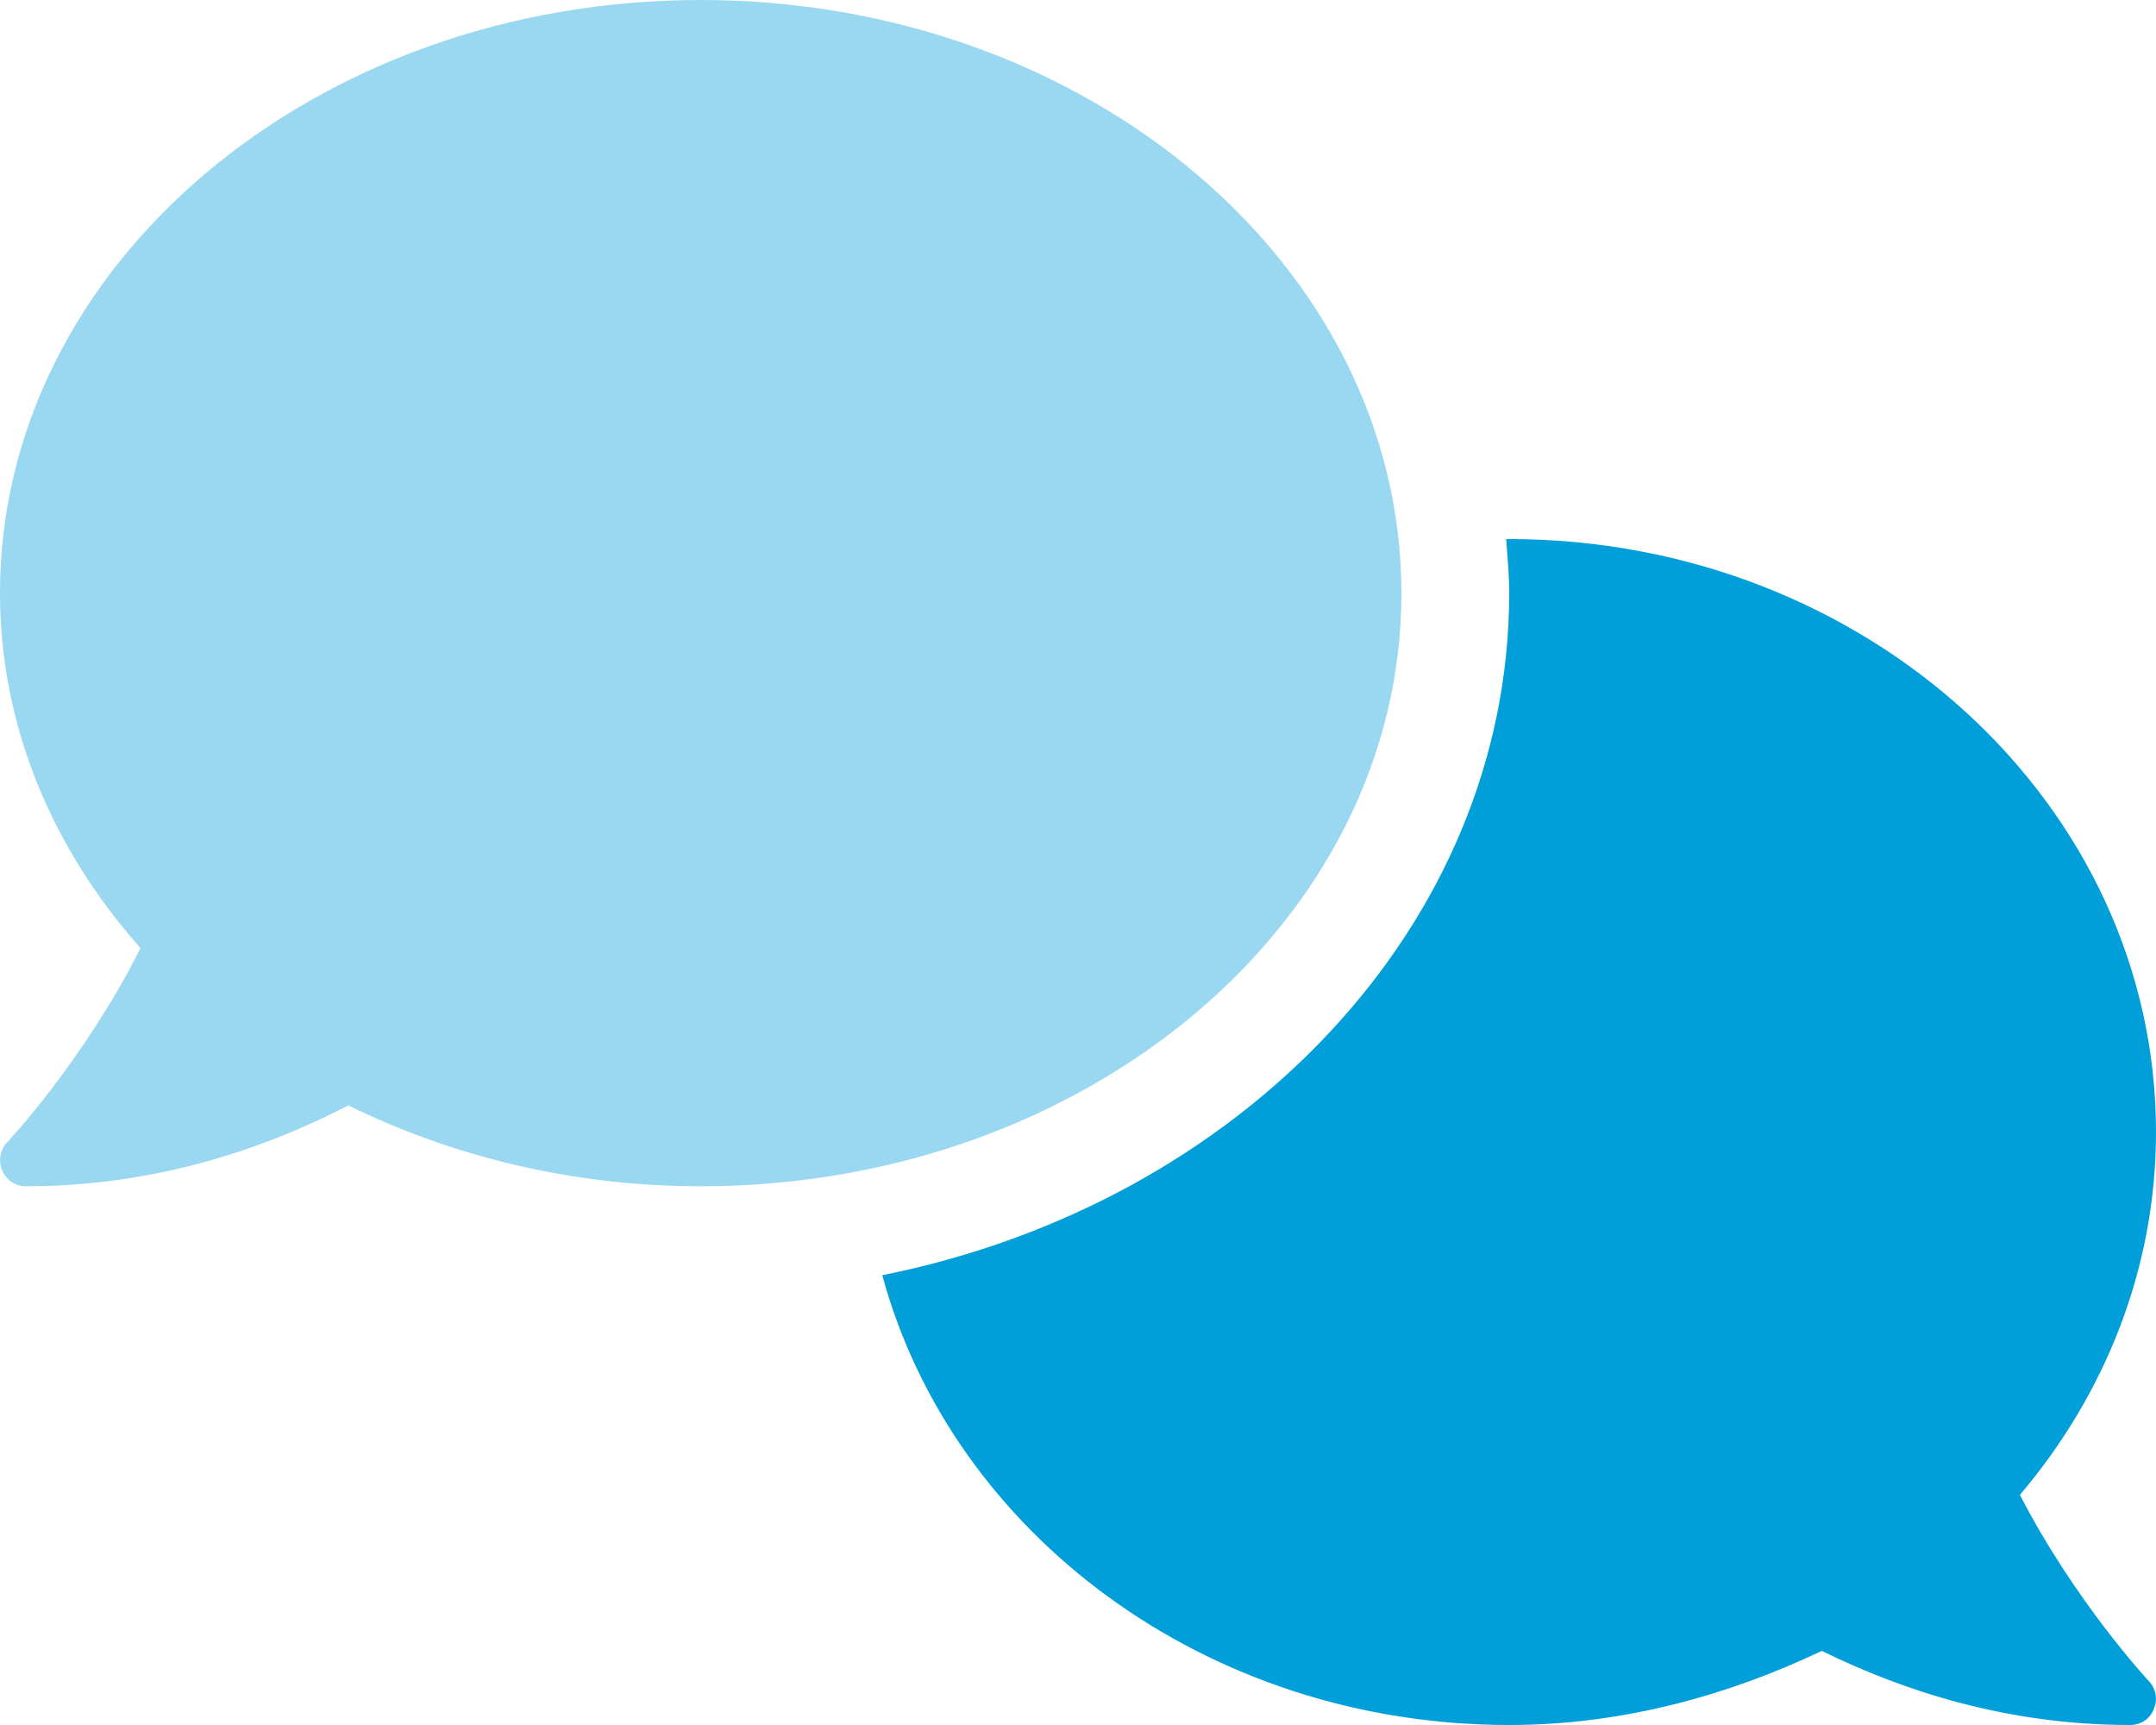 <?xml version="1.0" encoding="utf-8"?>
<!-- Generator: Adobe Illustrator 26.3.1, SVG Export Plug-In . SVG Version: 6.00 Build 0)  -->
<svg version="1.1" id="Layer_1" xmlns="http://www.w3.org/2000/svg" xmlns:xlink="http://www.w3.org/1999/xlink" x="0px" y="0px"
	 viewBox="0 0 640 512" style="enable-background:new 0 0 640 512;" xml:space="preserve">
<style type="text/css">
	.st0{fill:#009FD9;}
	.st1{opacity:0.4;fill:#009FD9;enable-background:new    ;}
</style>
<path class="st0" d="M637.9,499c2.1,2.2,2.7,5.5,1.4,8.4c-1.2,2.9-3.9,4.6-7,4.6c-36.2,0-67.1-10-91.5-22
	c-27.5,13.1-59.1,22-92.8,22c-90,0-165.3-56.9-186.1-133.5C368.3,357.2,448,274.6,448,176c0-5.4-0.5-10.7-0.9-16c0.3,0,0.6,0,0.9,0
	c106,0,192,78.8,192,176c0,40.6-15.2,78-40.4,107.7C615.9,475.3,637.6,498.7,637.9,499z"/>
<path class="st1" d="M208,0C93.1,0,0,78.8,0,176c0,39.6,15.6,76,41.7,105.4c-16.4,32.8-39.2,57.3-39.6,57.7
	c-2.1,2.2-2.7,5.5-1.4,8.4c1.3,2.9,4,4.6,7,4.6c38.3,0,70.8-11.1,95.7-24c30.8,15.1,66.4,24,104.6,24c114.9,0,208-78.8,208-176
	S322.9,0,208,0z"/>
</svg>
